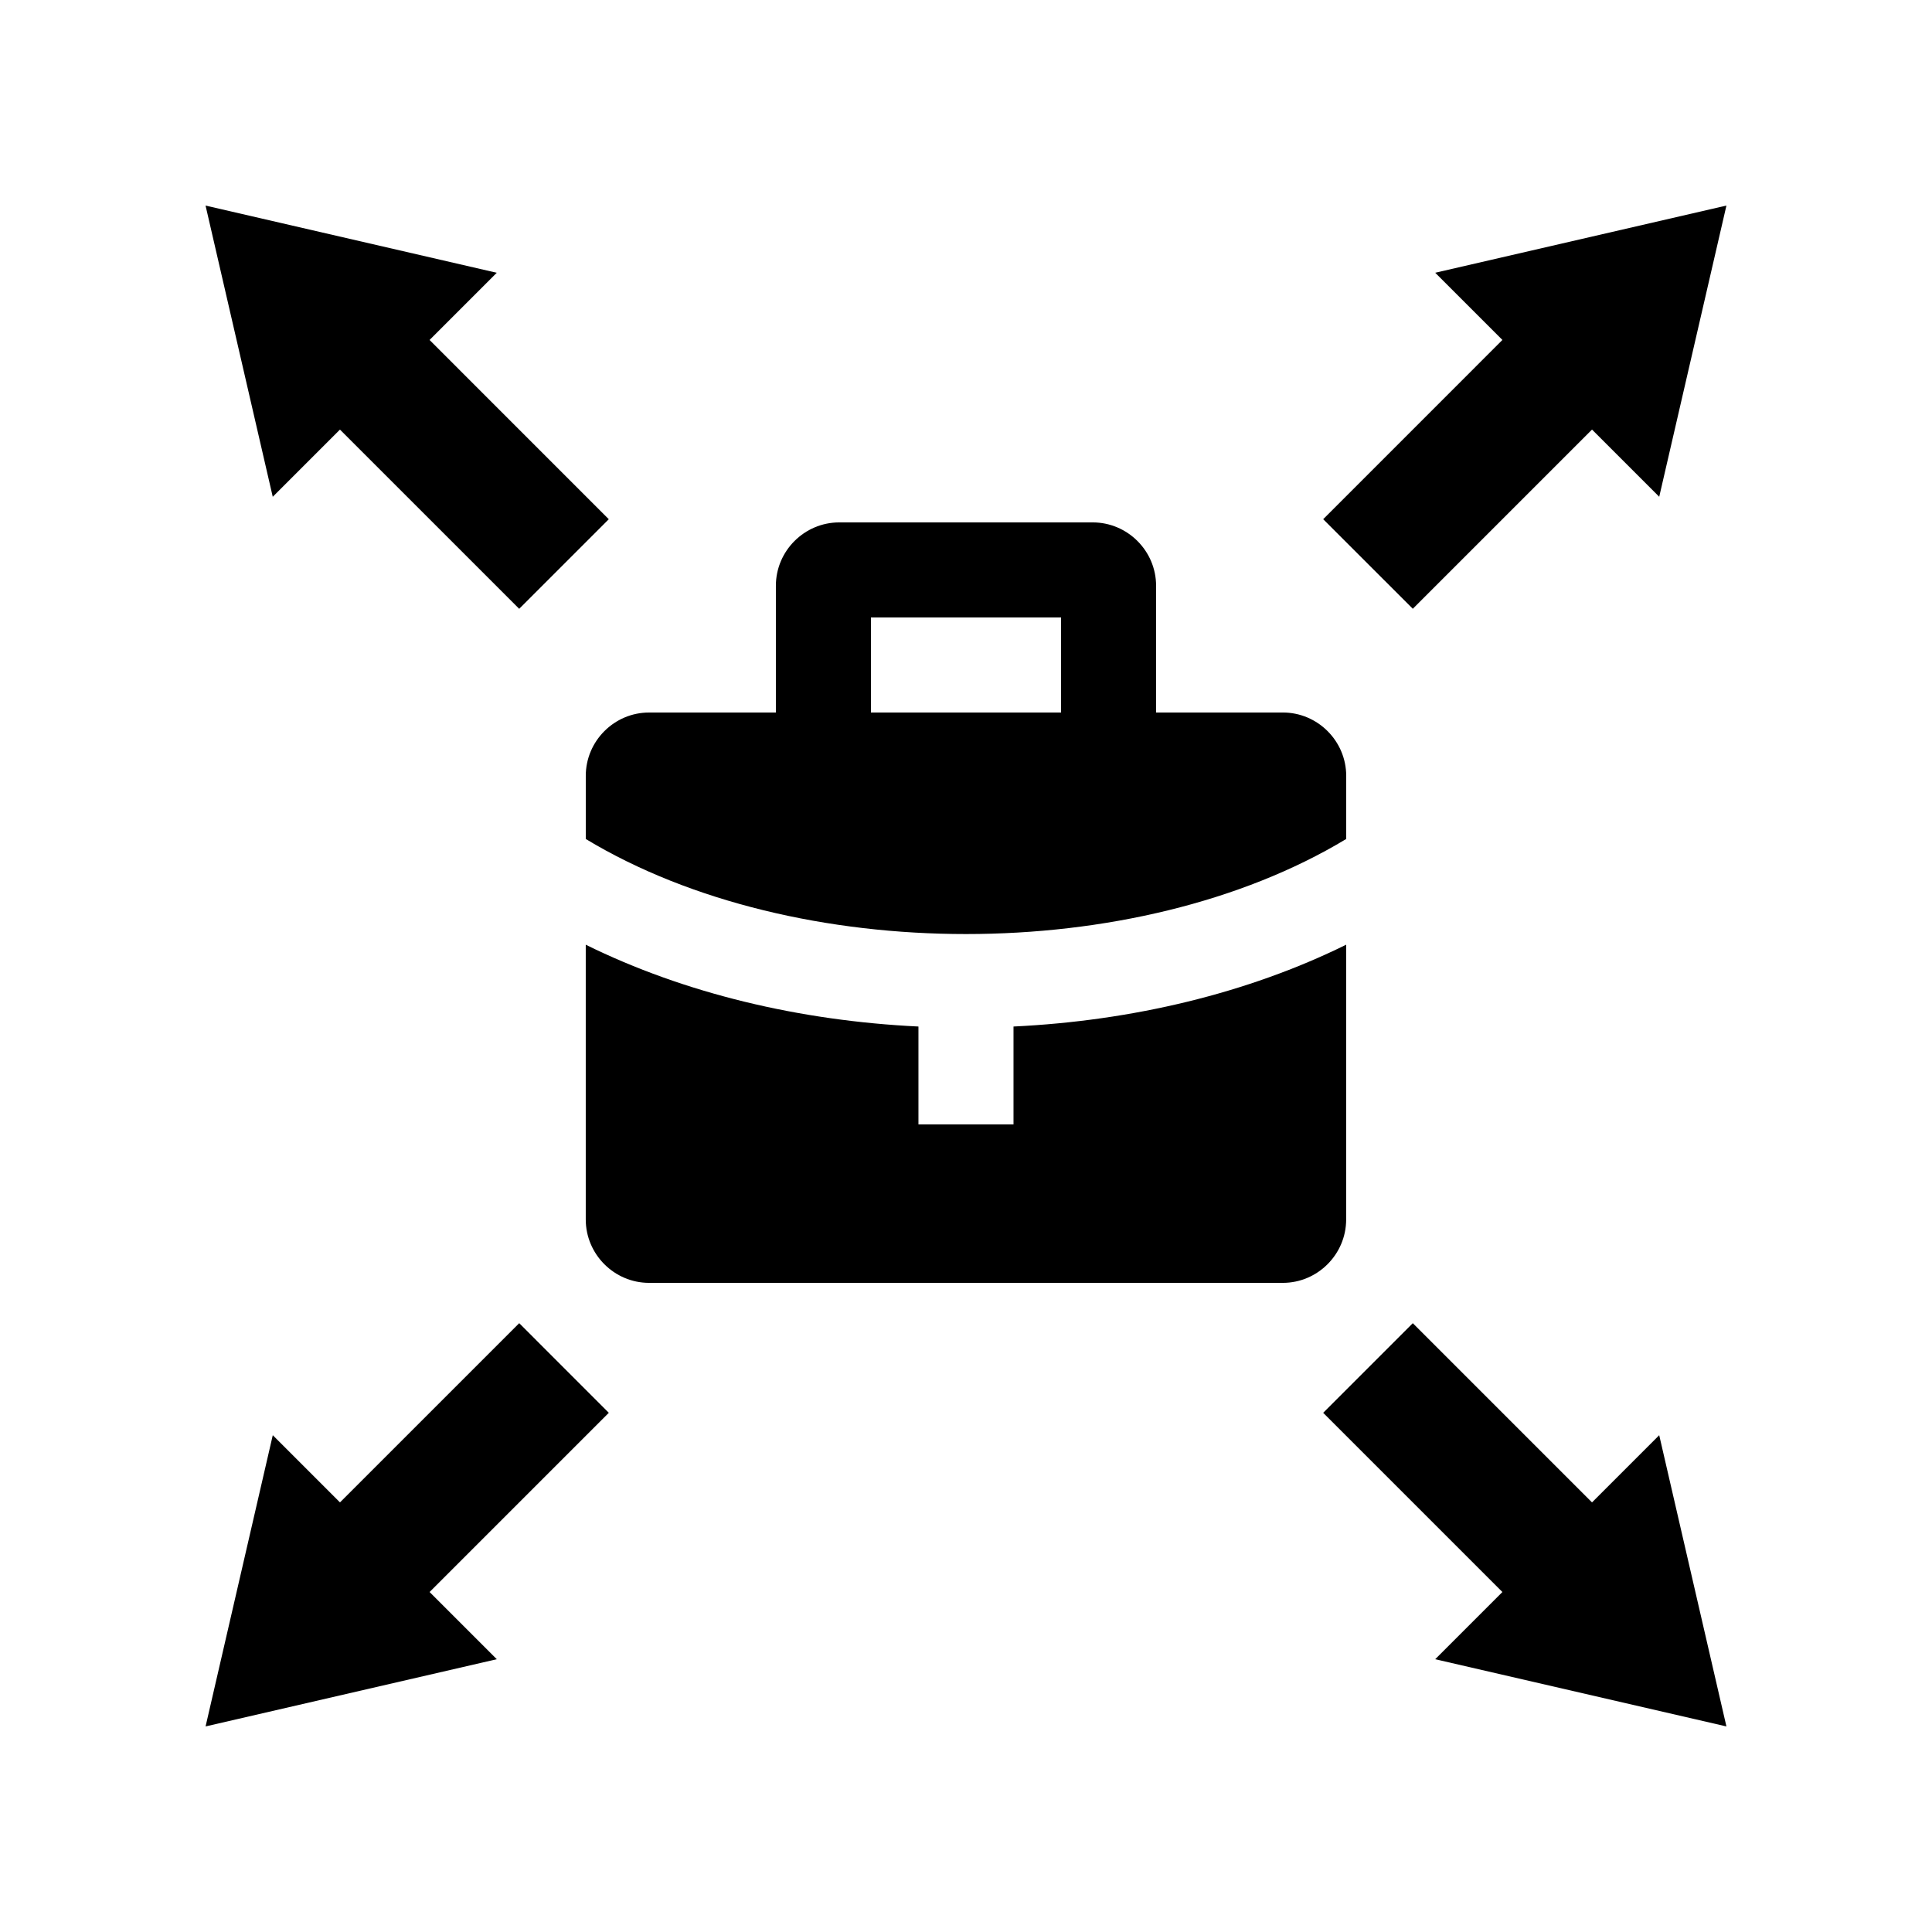 <?xml version="1.0" encoding="UTF-8"?>
<!-- Uploaded to: SVG Repo, www.svgrepo.com, Generator: SVG Repo Mixer Tools -->
<svg fill="#000000" width="800px" height="800px" version="1.1" viewBox="144 144 512 512" xmlns="http://www.w3.org/2000/svg">
 <g>
  <path d="m524.34 583.71 77.18 17.812-17.812-77.18-17.809 17.809-47.492-47.492-23.75 23.75 47.492 47.492z"/>
  <path d="m275.65 216.29-77.176-17.809 17.809 77.176 17.809-17.809 47.5 47.492 23.742-23.742-47.492-47.5z"/>
  <path d="m583.71 275.65 17.812-77.176-77.18 17.809 17.809 17.809-47.492 47.5 23.75 23.742 47.492-47.492z"/>
  <path d="m216.29 524.34-17.809 77.18 77.176-17.812-17.809-17.809 47.492-47.492-23.742-23.75-47.5 47.492z"/>
  <path d="m412.59 416.04v25.941h-25.191v-25.941c-31.422-1.512-61.973-8.758-88.168-21.68v72.816c0 9.234 7.559 16.797 16.793 16.797h167.93c9.23 0 16.793-7.562 16.793-16.797v-72.82c-26.203 12.922-56.738 20.172-88.16 21.684z"/>
  <path d="m500.76 366.34v-16.727c0-9.234-7.562-16.793-16.793-16.793h-33.59v-33.586c0-9.234-7.562-16.793-16.793-16.793h-67.176c-9.234 0-16.793 7.555-16.793 16.793v33.59h-33.59c-9.234-0.004-16.789 7.555-16.789 16.789v16.727c55.645 33.59 145.86 33.59 201.52 0zm-125.95-58.707h50.383v25.191l-50.383-0.004z"/>
 </g>
</svg>